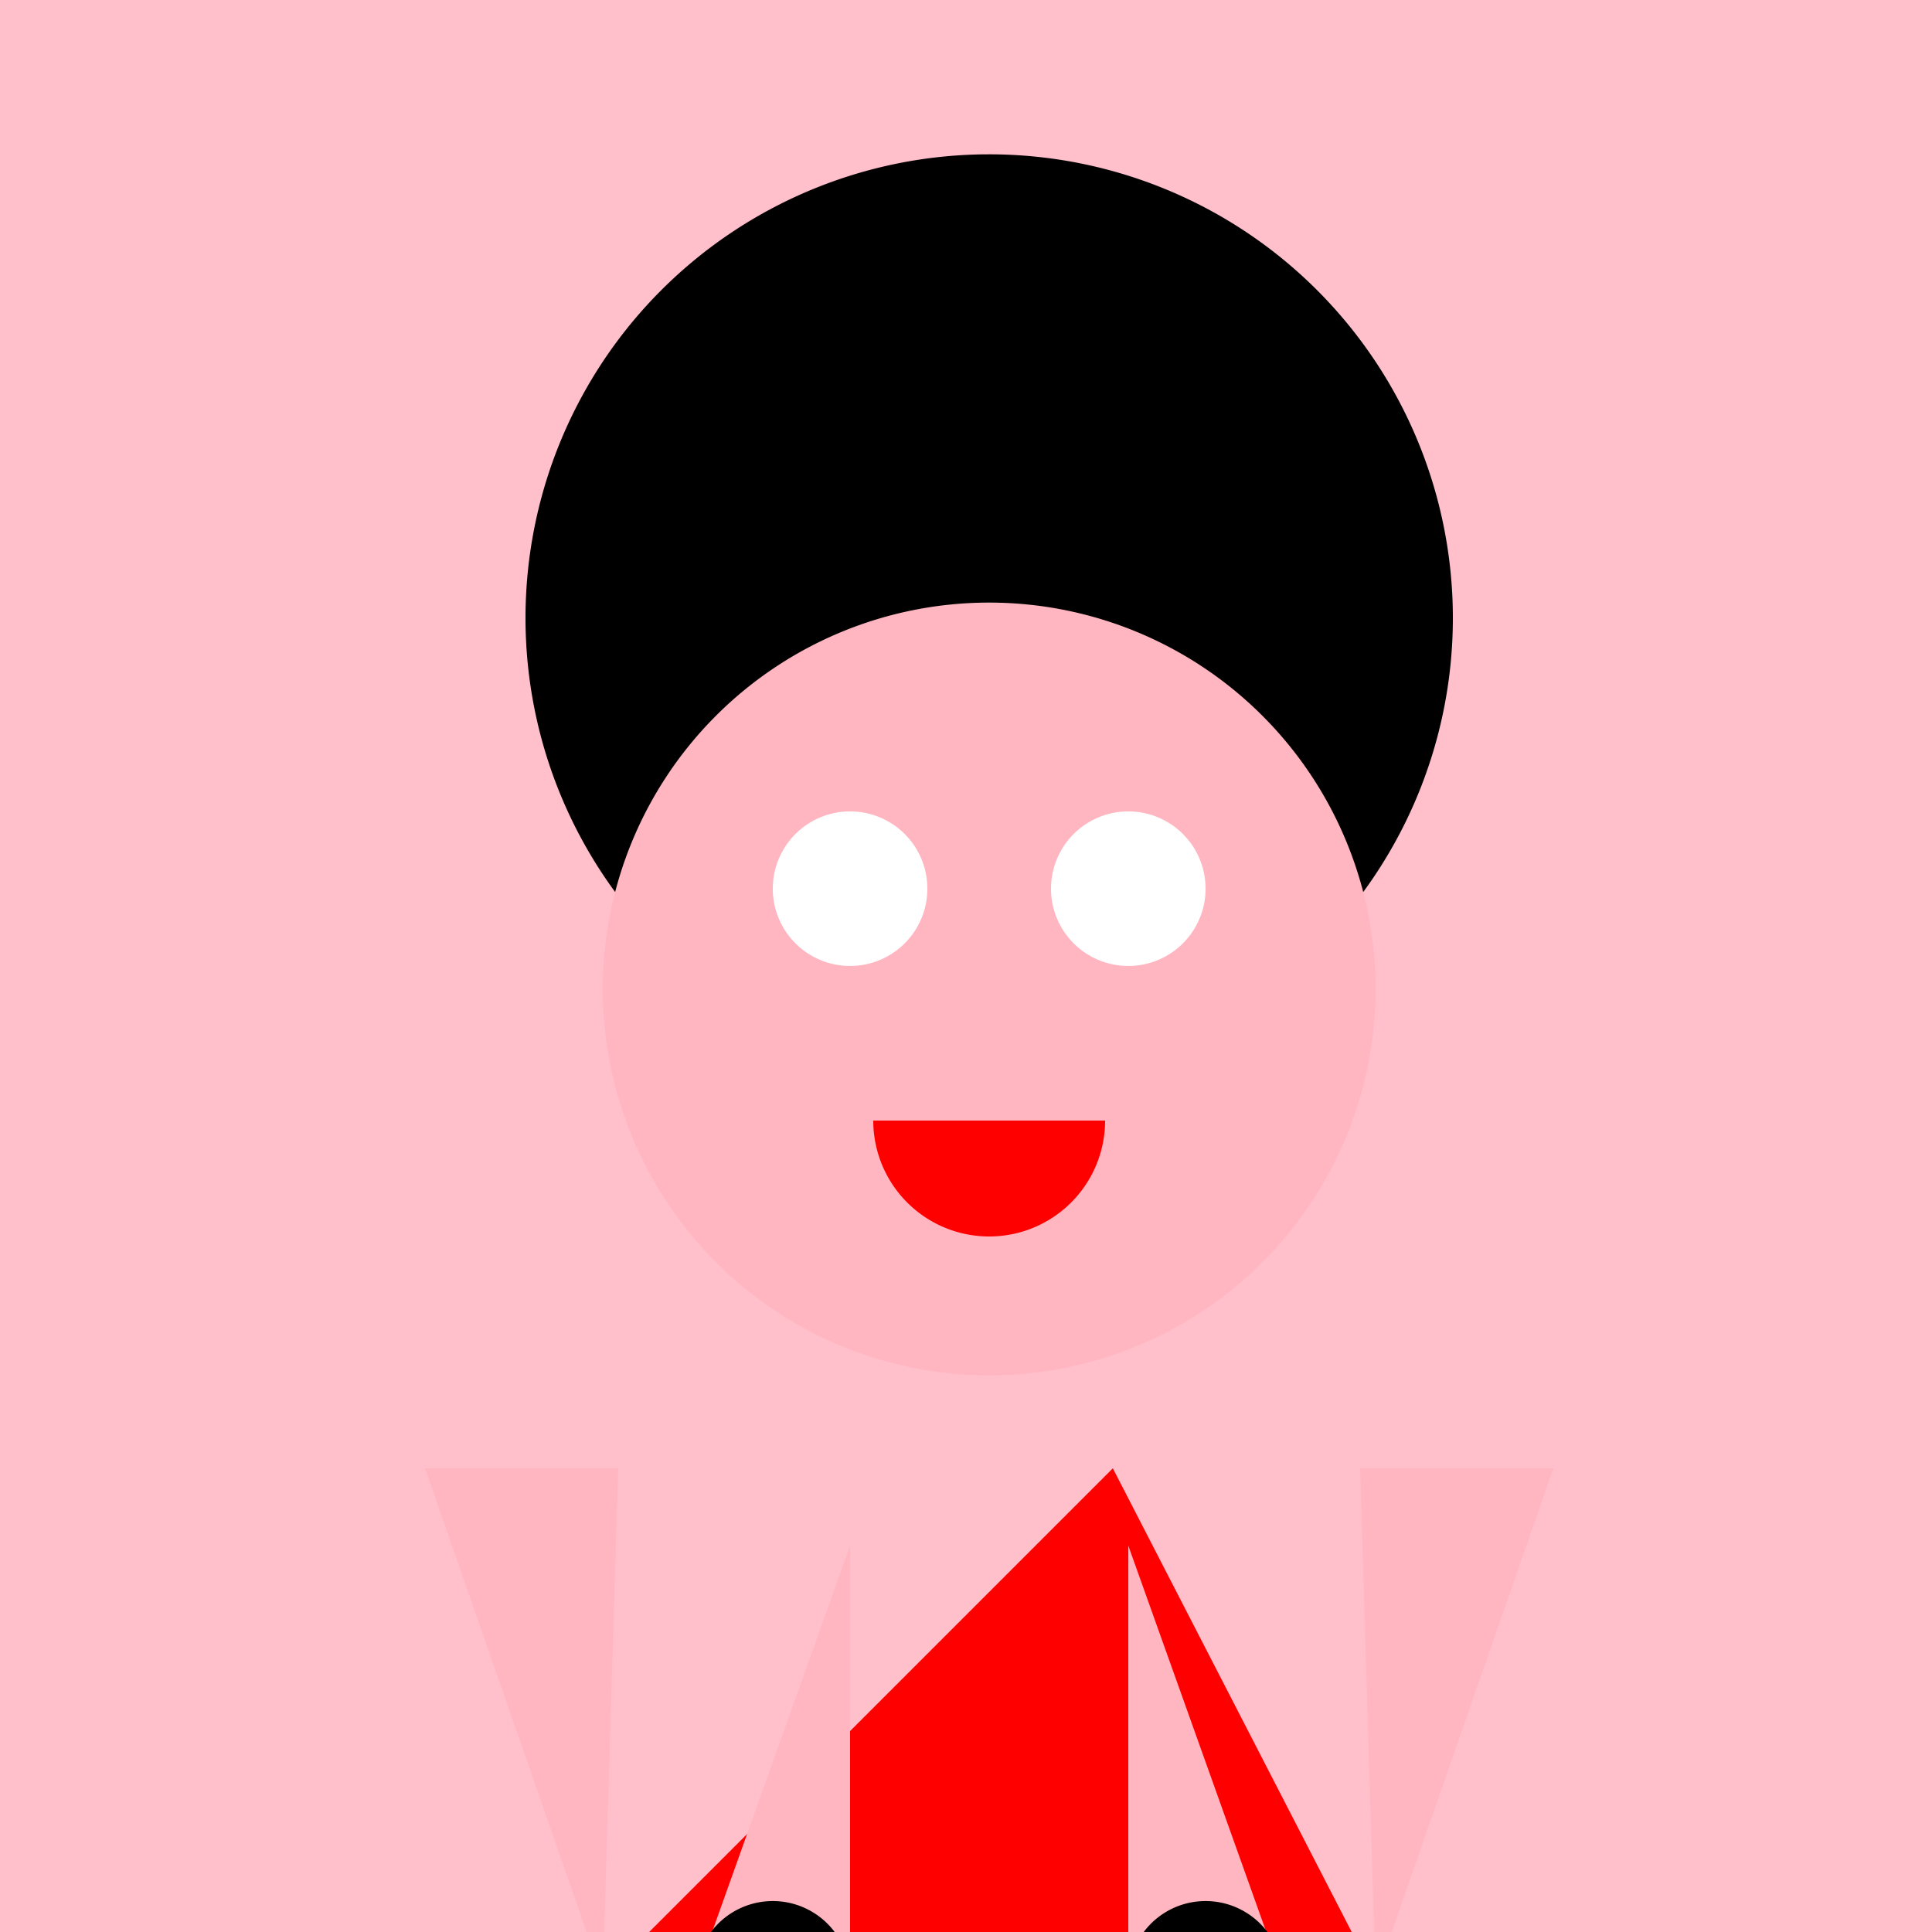 <!--

Generated by DrawGPT.
Free, open source, AI generated images in SVG, PNG, and HTML Canvas format.
https://drawgpt.ai

Created: 2023-09-26T22:27:25.128Z
Link: https://drawgpt.ai/prompt/67164/

-->
<svg xmlns="http://www.w3.org/2000/svg" xmlns:xlink="http://www.w3.org/1999/xlink" width="500" height="500"><defs/><g><rect fill="pink" stroke="none" x="0" y="0" width="512" height="512"/><path fill="black" stroke="none" paint-order="stroke fill markers" d=" M 376 160 A 120 120 0 1 1 376 159.88"/><path fill="lightpink" stroke="none" paint-order="stroke fill markers" d=" M 356 256 A 100 100 0 1 1 356 255.9"/><path fill="white" stroke="none" paint-order="stroke fill markers" d=" M 240 230 A 20 20 0 1 1 240 229.98"/><path fill="white" stroke="none" paint-order="stroke fill markers" d=" M 312 230 A 20 20 0 1 1 312 229.98"/><path fill="red" stroke="none" paint-order="stroke fill markers" d=" M 286 290 A 30 30 0 0 1 226 290"/><path fill="lightpink" stroke="none" paint-order="stroke fill markers" d=" M 256 250 L 250 270 L 262 270 Z"/><path fill="red" stroke="none" paint-order="stroke fill markers" d=" M 156 512 L 356 512 L 288 380 Z"/><path fill="lightpink" stroke="none" paint-order="stroke fill markers" d=" M 156 512 L 110 380 L 160 380 Z"/><path fill="lightpink" stroke="none" paint-order="stroke fill markers" d=" M 356 512 L 402 380 L 352 380 Z"/><path fill="lightpink" stroke="none" paint-order="stroke fill markers" d=" M 220 512 L 220 400 L 180 512 Z"/><path fill="lightpink" stroke="none" paint-order="stroke fill markers" d=" M 292 512 L 292 400 L 332 512 Z"/><path fill="black" stroke="none" paint-order="stroke fill markers" d=" M 220 512 A 20 20 0 1 1 220 511.98"/><path fill="black" stroke="none" paint-order="stroke fill markers" d=" M 332 512 A 20 20 0 1 1 332 511.98"/></g></svg>